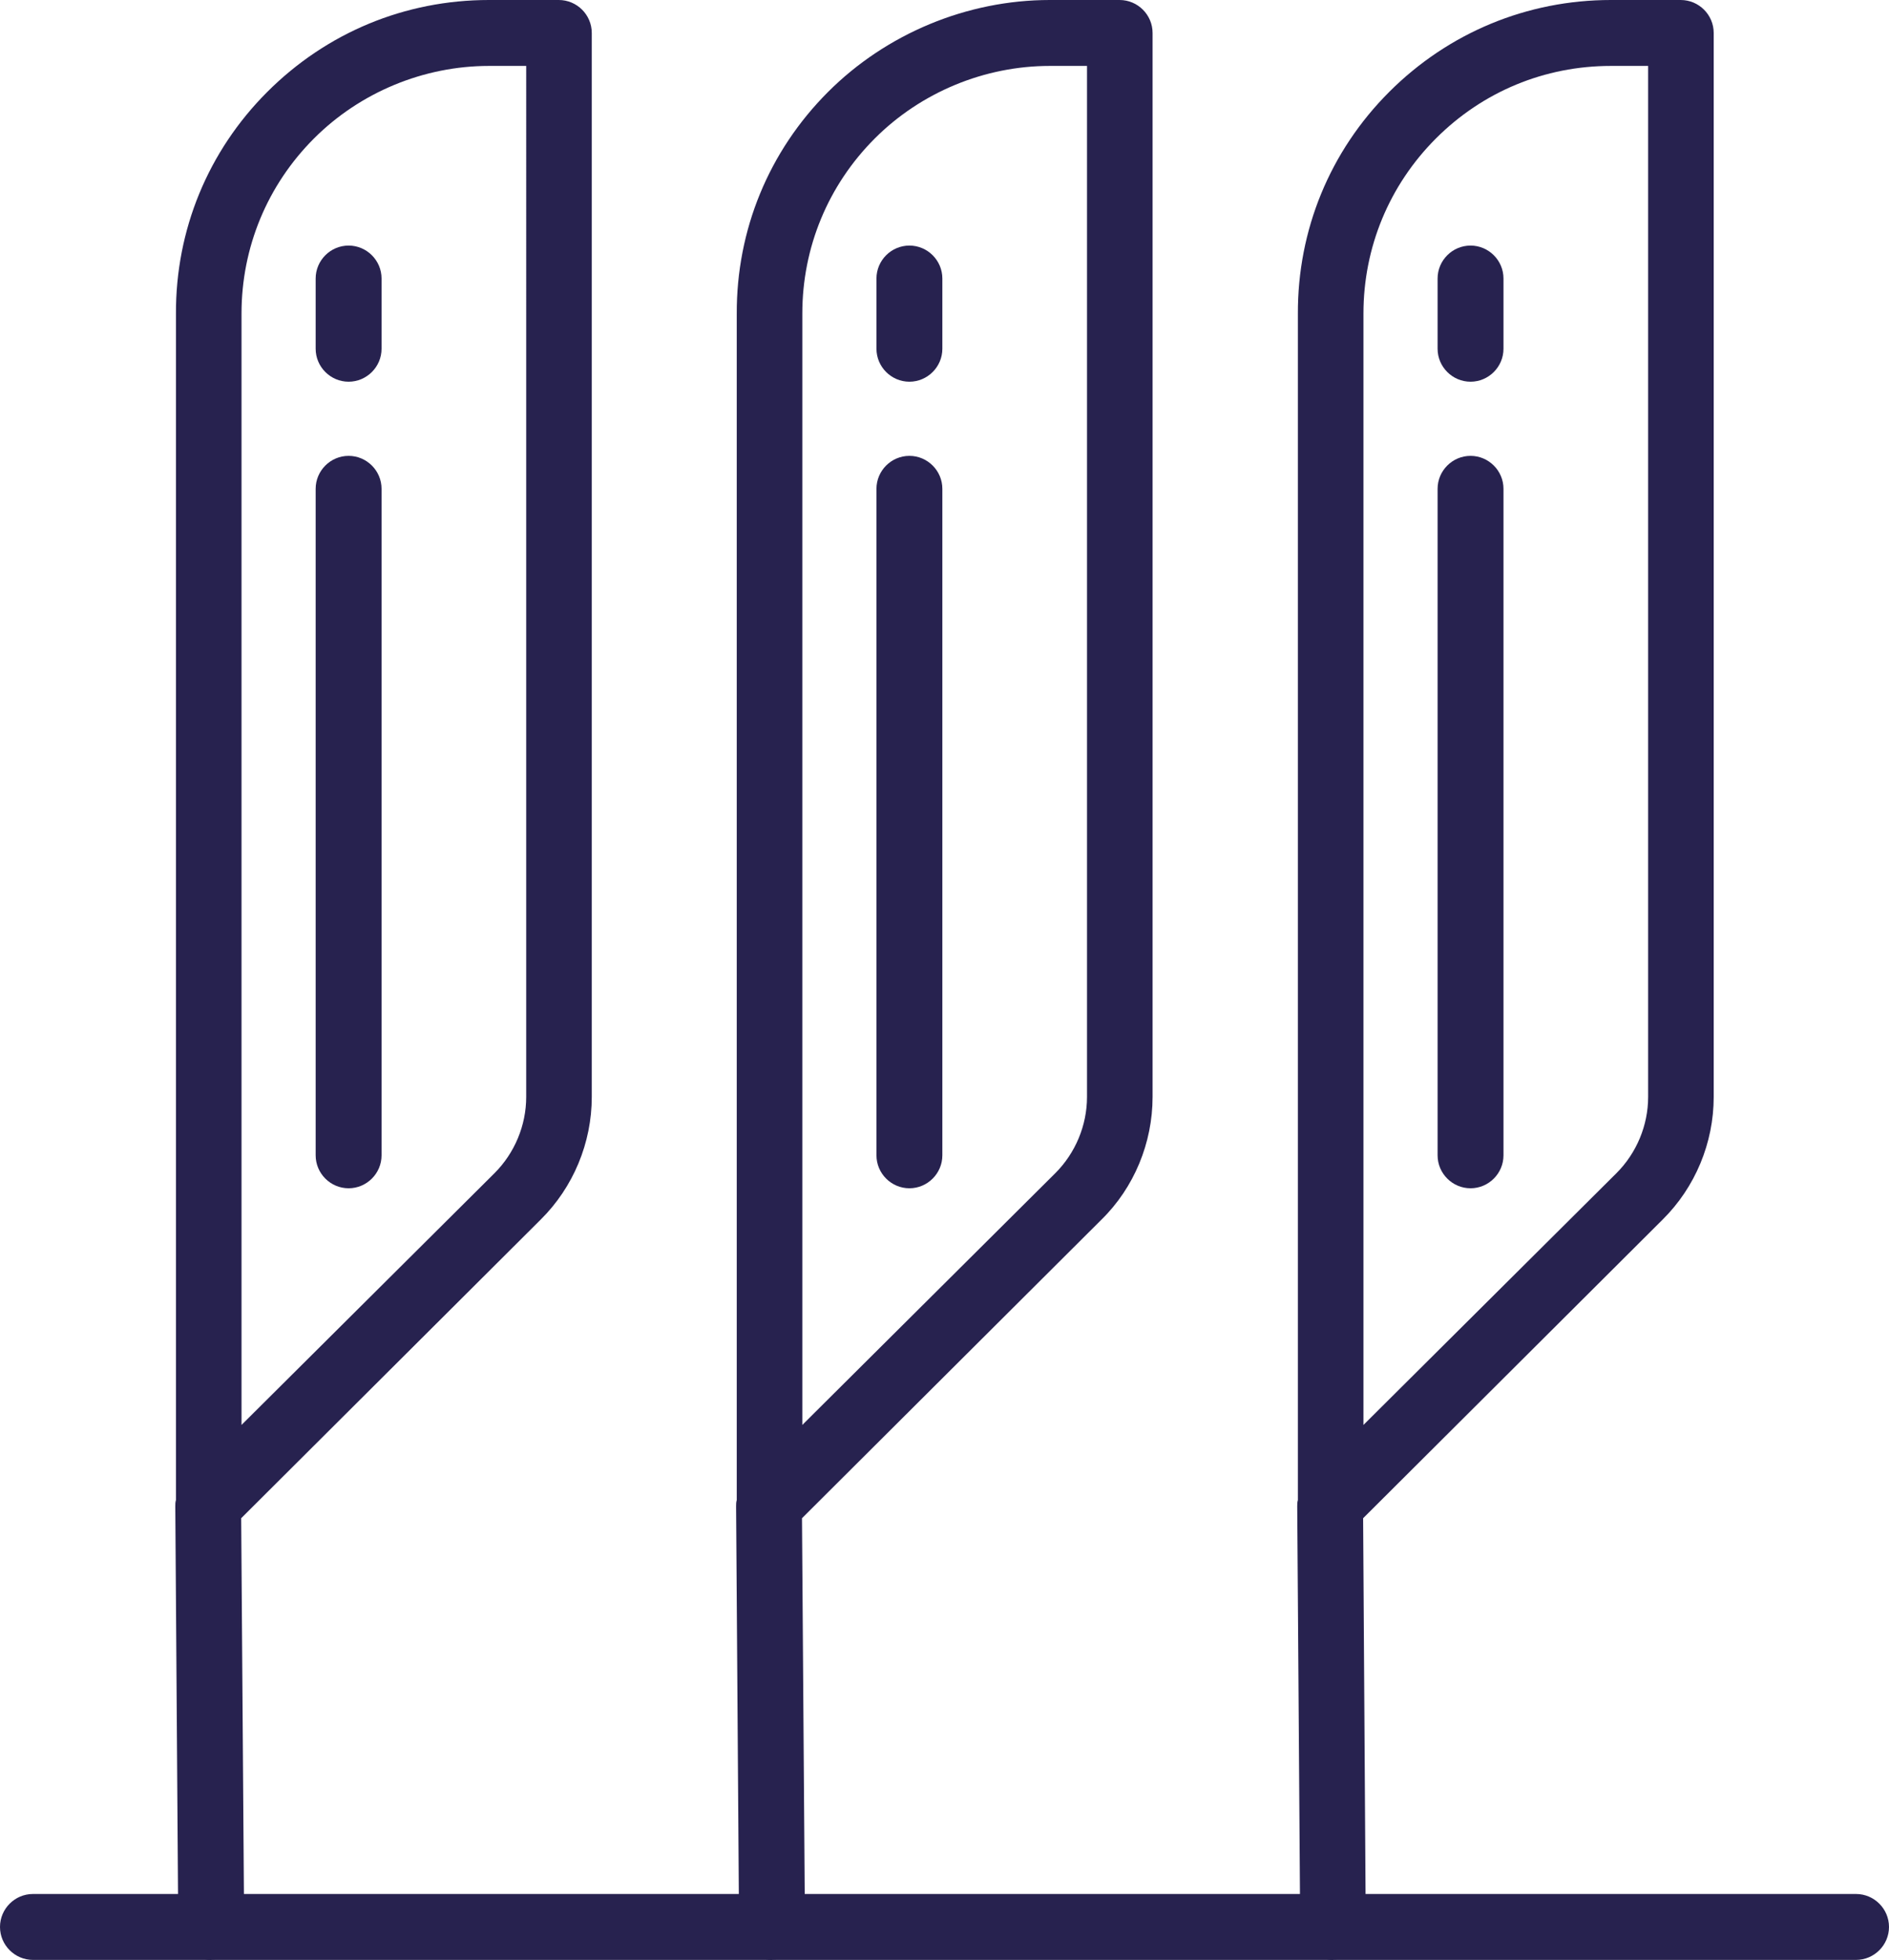 <?xml version="1.0" encoding="UTF-8"?>
<svg xmlns="http://www.w3.org/2000/svg" id="Laag_1" data-name="Laag 1" viewBox="0 0 57.33 59.46" fill="#27224f">
  <path class="cls-1" d="m56.33,59.46H1c-.55,0-1-.45-1-1s.45-1,1-1h55.33c.55,0,1,.45,1,1s-.45,1-1,1Z"></path>
  <g>
    <path class="cls-1" d="m40.46,59.46c-.55,0-1-.44-1-.99l-.09-12.77c0-.06,0-.13.02-.19V9.52c-.01-2.54.97-4.93,2.77-6.73,1.8-1.8,4.19-2.79,6.73-2.79h2.12c.55,0,1,.45,1,1v32.28c0,1.39-.56,2.74-1.55,3.72l-9.09,9.06.08,12.38c0,.55-.44,1-.99,1.01h0ZM48.89,2c-2.01,0-3.89.78-5.31,2.2-1.42,1.42-2.2,3.31-2.2,5.31v33.72s7.68-7.64,7.68-7.64c.61-.61.96-1.45.96-2.31V2h-1.12Z"></path>
    <path class="cls-1" d="m44.63,11.58c-.55,0-1-.45-1-1v-2.13c0-.55.45-1,1-1s1,.45,1,1v2.13c0,.55-.45,1-1,1Z"></path>
    <path class="cls-1" d="m44.63,36.05c-.55,0-1-.45-1-1V14.83c0-.55.45-1,1-1s1,.45,1,1v20.22c0,.55-.45,1-1,1Z"></path>
  </g>
  <g>
    <path class="cls-1" d="m23.43,59.46c-.55,0-1-.44-1-.99l-.09-12.77c0-.06,0-.13.02-.19V9.52c-.01-2.54.97-4.93,2.77-6.73,1.77-1.77,4.22-2.79,6.73-2.79h2.12c.55,0,1,.45,1,1v32.28c0,1.39-.56,2.75-1.55,3.72l-9.09,9.06.09,12.38c0,.55-.44,1-.99,1.01h0ZM31.86,2c-1.98,0-3.91.8-5.31,2.2-1.42,1.42-2.2,3.31-2.2,5.31v33.72s7.68-7.64,7.68-7.64c.61-.61.96-1.45.96-2.31V2h-1.12Z"></path>
    <path class="cls-1" d="m27.6,11.58c-.55,0-1-.45-1-1v-2.13c0-.55.45-1,1-1s1,.45,1,1v2.13c0,.55-.45,1-1,1Z"></path>
    <path class="cls-1" d="m27.6,36.05c-.55,0-1-.45-1-1V14.83c0-.55.45-1,1-1s1,.45,1,1v20.22c0,.55-.45,1-1,1Z"></path>
  </g>
  <g>
    <path class="cls-1" d="m6.41,59.46c-.55,0-1-.44-1-.99l-.09-12.77c0-.06,0-.13.02-.19V9.52c-.01-2.54.97-4.93,2.77-6.73S12.29,0,14.84,0h2.12c.55,0,1,.45,1,1v32.28c0,1.39-.56,2.74-1.55,3.72l-9.09,9.06.09,12.38c0,.55-.44,1-.99,1.01h0ZM14.84,2c-1.98,0-3.91.8-5.31,2.2-1.42,1.42-2.2,3.31-2.2,5.31v33.72s7.68-7.64,7.68-7.64c.61-.61.96-1.45.96-2.31V2h-1.12Z"></path>
    <path class="cls-1" d="m10.58,11.58c-.55,0-1-.45-1-1v-2.13c0-.55.45-1,1-1s1,.45,1,1v2.13c0,.55-.45,1-1,1Z"></path>
    <path class="cls-1" d="m10.58,36.05c-.55,0-1-.45-1-1V14.83c0-.55.45-1,1-1s1,.45,1,1v20.22c0,.55-.45,1-1,1Z"></path>
  </g>
</svg>
